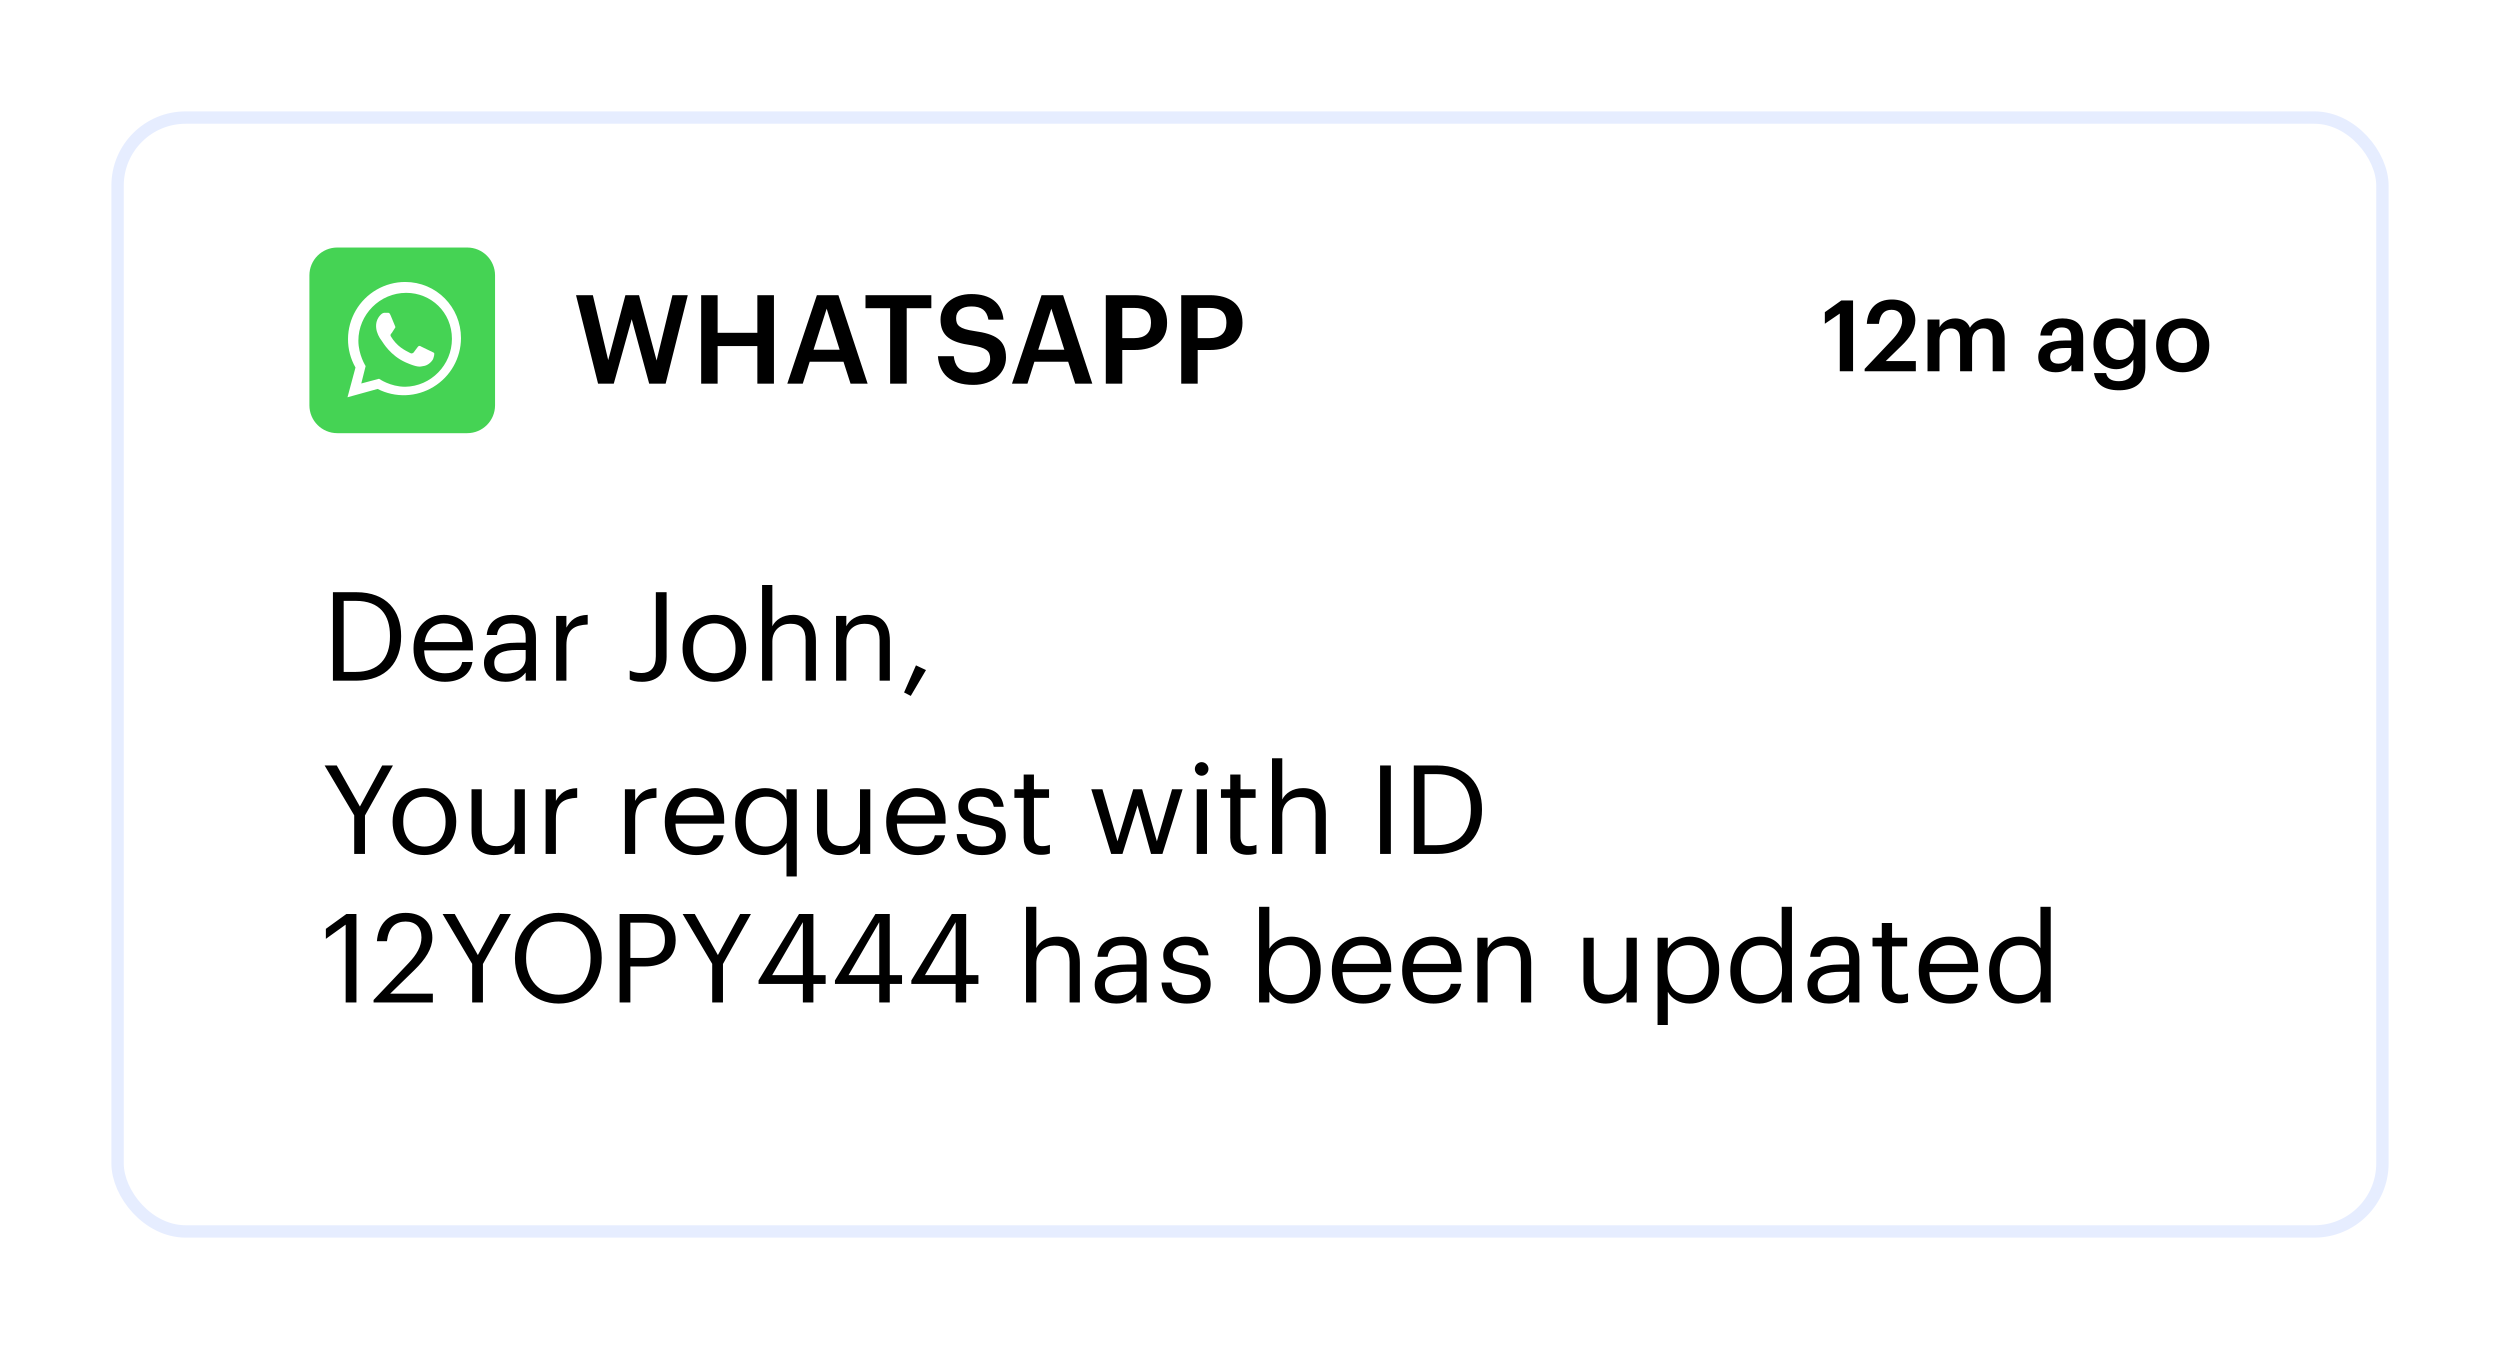 <?xml version="1.0" encoding="UTF-8"?> <svg xmlns="http://www.w3.org/2000/svg" width="202" height="109" viewBox="0 0 202 109" fill="none"><g filter="url(#filter0_d_1208_18120)"><rect x="9" y="5" width="184" height="91" rx="6" fill="white"></rect><rect x="9.5" y="5.5" width="183" height="90" rx="5.5" stroke="#E6EDFF"></rect></g><g clip-path="url(#clip0_1208_18120)"><path d="M37.75 20H27.25C26.007 20 25 21.007 25 22.25V32.75C25 33.993 26.007 35 27.25 35H37.75C38.993 35 40 33.993 40 32.75V22.25C40 21.007 38.993 20 37.75 20Z" fill="#45D354"></path><path d="M34.022 27.998C33.934 27.939 33.846 27.91 33.759 28.027L33.407 28.496C33.319 28.555 33.261 28.584 33.143 28.525C32.704 28.291 32.089 28.027 31.561 27.148C31.532 27.031 31.591 26.973 31.649 26.914L31.913 26.504C31.971 26.445 31.942 26.387 31.913 26.328L31.561 25.479C31.474 25.244 31.386 25.273 31.298 25.273H31.063C31.005 25.273 30.887 25.303 30.77 25.42C30.126 26.064 30.39 26.973 30.858 27.558C30.946 27.676 31.532 28.73 32.792 29.287C33.729 29.697 33.934 29.639 34.198 29.58C34.52 29.551 34.843 29.287 34.989 29.023C35.018 28.936 35.165 28.555 35.048 28.496" fill="white"></path><path d="M32.736 31.25C31.535 31.25 30.627 30.605 30.627 30.605L29.191 30.986L29.543 29.58C29.543 29.58 28.957 28.672 28.957 27.529C28.957 25.42 30.686 23.662 32.824 23.662C34.816 23.662 36.516 25.215 36.516 27.383C36.516 29.492 34.816 31.221 32.736 31.25ZM28.078 32.1L30.51 31.426C31.214 31.786 31.999 31.96 32.789 31.931C33.58 31.902 34.35 31.671 35.026 31.259C35.702 30.848 36.261 30.27 36.65 29.581C37.039 28.892 37.245 28.115 37.248 27.324C37.248 24.805 35.256 22.783 32.736 22.783C31.928 22.785 31.134 22.999 30.433 23.404C29.733 23.808 29.151 24.389 28.745 25.088C28.339 25.788 28.123 26.581 28.119 27.39C28.115 28.198 28.323 28.994 28.723 29.697" fill="white"></path></g><path d="M48.323 31L46.543 23.85H47.903L49.143 29.1L50.533 23.85H51.633L53.053 29.13L54.333 23.85H55.573L53.783 31H52.453L51.043 25.79L49.593 31H48.323ZM56.654 31V23.85H57.984V26.89H61.194V23.85H62.534V31H61.194V27.96H57.984V31H56.654ZM63.614 31L66.004 23.85H67.744L70.104 31H68.724L68.154 29.23H65.424L64.864 31H63.614ZM66.794 24.94L65.734 28.26H67.844L66.794 24.94ZM71.922 31V24.9H69.932V23.85H75.252V24.9H73.262V31H71.922ZM78.654 31.1C76.704 31.1 75.884 30.13 75.784 28.78H77.064C77.154 29.5 77.444 30.1 78.654 30.1C79.444 30.1 80.004 29.66 80.004 29C80.004 28.34 79.674 28.09 78.514 27.9C76.804 27.67 75.994 27.15 75.994 25.81C75.994 24.64 76.994 23.76 78.484 23.76C80.024 23.76 80.944 24.46 81.084 25.83H79.864C79.734 25.08 79.304 24.76 78.484 24.76C77.674 24.76 77.254 25.15 77.254 25.7C77.254 26.28 77.494 26.57 78.734 26.75C80.414 26.98 81.284 27.46 81.284 28.89C81.284 30.13 80.234 31.1 78.654 31.1ZM81.768 31L84.158 23.85H85.898L88.258 31H86.878L86.308 29.23H83.578L83.018 31H81.768ZM84.948 24.94L83.888 28.26H85.998L84.948 24.94ZM89.349 31V23.85H91.649C93.249 23.85 94.299 24.56 94.299 26.06V26.1C94.299 27.61 93.209 28.28 91.679 28.28H90.679V31H89.349ZM90.679 27.32H91.649C92.529 27.32 92.999 26.89 92.999 26.1V26.06C92.999 25.21 92.499 24.88 91.649 24.88H90.679V27.32ZM95.443 31V23.85H97.743C99.343 23.85 100.393 24.56 100.393 26.06V26.1C100.393 27.61 99.303 28.28 97.773 28.28H96.773V31H95.443ZM96.773 27.32H97.743C98.623 27.32 99.093 26.89 99.093 26.1V26.06C99.093 25.21 98.593 24.88 97.743 24.88H96.773V27.32Z" fill="black"></path><path d="M148.655 30V25.336L147.447 26.16V25.224L148.775 24.28H149.727V30H148.655ZM150.663 30V29.808L152.823 27.528C153.367 26.952 153.695 26.448 153.695 25.904C153.695 25.368 153.391 25.032 152.839 25.032C152.271 25.032 151.911 25.36 151.815 26.168H150.839C150.911 24.92 151.663 24.2 152.871 24.2C154.055 24.2 154.759 24.88 154.759 25.888C154.759 26.632 154.319 27.28 153.639 27.936L152.367 29.176H154.799V30H150.663ZM155.744 30V25.816H156.712V26.456C156.912 26.064 157.368 25.728 157.984 25.728C158.528 25.728 158.96 25.96 159.168 26.48C159.488 25.96 160.064 25.728 160.584 25.728C161.352 25.728 161.976 26.2 161.976 27.352V30H161.008V27.416C161.008 26.8 160.744 26.536 160.264 26.536C159.784 26.536 159.344 26.856 159.344 27.496V30H158.376V27.416C158.376 26.8 158.104 26.536 157.632 26.536C157.152 26.536 156.712 26.856 156.712 27.496V30H155.744ZM166.09 30.08C165.322 30.08 164.69 29.712 164.69 28.84C164.69 27.864 165.634 27.512 166.834 27.512H167.354V27.296C167.354 26.736 167.162 26.456 166.594 26.456C166.09 26.456 165.842 26.696 165.794 27.112H164.858C164.938 26.136 165.714 25.728 166.65 25.728C167.586 25.728 168.322 26.112 168.322 27.256V30H167.37V29.488C167.098 29.848 166.73 30.08 166.09 30.08ZM166.322 29.384C166.914 29.384 167.354 29.072 167.354 28.536V28.12H166.858C166.122 28.12 165.65 28.288 165.65 28.8C165.65 29.152 165.842 29.384 166.322 29.384ZM171.215 31.536C169.903 31.536 169.311 30.944 169.199 30.144H170.175C170.255 30.56 170.575 30.8 171.207 30.8C171.959 30.8 172.375 30.424 172.375 29.672V29.056C172.143 29.456 171.623 29.832 171.007 29.832C169.959 29.832 169.151 29.048 169.151 27.84V27.784C169.151 26.608 169.951 25.728 171.031 25.728C171.719 25.728 172.135 26.04 172.375 26.456V25.816H173.343V29.688C173.335 30.92 172.511 31.536 171.215 31.536ZM171.247 29.088C171.919 29.088 172.407 28.608 172.407 27.808V27.752C172.407 26.96 171.975 26.488 171.279 26.488C170.559 26.488 170.143 27.008 170.143 27.768V27.832C170.143 28.608 170.623 29.088 171.247 29.088ZM176.366 29.328C177.086 29.328 177.518 28.792 177.518 27.936V27.88C177.518 27.016 177.086 26.488 176.366 26.488C175.646 26.488 175.206 27.008 175.206 27.872V27.936C175.206 28.792 175.63 29.328 176.366 29.328ZM176.358 30.08C175.126 30.08 174.214 29.224 174.214 27.952V27.888C174.214 26.592 175.134 25.728 176.366 25.728C177.59 25.728 178.51 26.584 178.51 27.864V27.928C178.51 29.232 177.59 30.08 176.358 30.08Z" fill="black"></path><path d="M27.77 54.29H28.75C30.59 54.29 31.51 53.19 31.51 51.44V51.36C31.51 49.71 30.71 48.55 28.74 48.55H27.77V54.29ZM26.9 55V47.85H28.79C31.25 47.85 32.41 49.37 32.41 51.36V51.45C32.41 53.43 31.27 55 28.77 55H26.9ZM35.943 55.09C34.463 55.09 33.413 54.05 33.413 52.44V52.36C33.413 50.78 34.423 49.68 35.863 49.68C37.073 49.68 38.213 50.41 38.213 52.28V52.55H34.273C34.313 53.74 34.883 54.4 35.953 54.4C36.763 54.4 37.233 54.1 37.343 53.49H38.173C37.993 54.54 37.123 55.09 35.943 55.09ZM34.303 51.88H37.363C37.283 50.8 36.723 50.37 35.863 50.37C35.013 50.37 34.443 50.95 34.303 51.88ZM40.845 55.09C39.875 55.09 39.105 54.62 39.105 53.55C39.105 52.34 40.385 51.93 41.725 51.93H42.475V51.55C42.475 50.72 42.155 50.37 41.355 50.37C40.635 50.37 40.235 50.67 40.155 51.31H39.325C39.435 50.12 40.385 49.68 41.395 49.68C42.395 49.68 43.305 50.09 43.305 51.55V55H42.475V54.34C42.085 54.83 41.615 55.09 40.845 55.09ZM40.925 54.43C41.805 54.43 42.475 53.98 42.475 53.17V52.52H41.755C40.705 52.52 39.935 52.78 39.935 53.55C39.935 54.09 40.195 54.43 40.925 54.43ZM44.936 55V49.77H45.766V50.71C46.096 50.12 46.546 49.71 47.486 49.68V50.46C46.436 50.51 45.766 50.84 45.766 52.13V55H44.936ZM51.882 55.09C51.342 55.09 51.072 55 50.882 54.9V54.18C51.142 54.29 51.402 54.38 51.832 54.38C52.542 54.38 52.992 53.98 52.992 53.02V47.85H53.862V53.06C53.862 54.49 52.972 55.09 51.882 55.09ZM57.721 54.4C58.771 54.4 59.431 53.61 59.431 52.43V52.36C59.431 51.15 58.761 50.37 57.721 50.37C56.671 50.37 56.011 51.15 56.011 52.35V52.43C56.011 53.62 56.661 54.4 57.721 54.4ZM57.711 55.09C56.221 55.09 55.151 53.96 55.151 52.43V52.35C55.151 50.78 56.241 49.68 57.721 49.68C59.201 49.68 60.291 50.77 60.291 52.34V52.42C60.291 54 59.201 55.09 57.711 55.09ZM61.576 55V47.27H62.406V50.6C62.646 50.11 63.226 49.68 64.086 49.68C65.166 49.68 65.926 50.27 65.926 51.79V55H65.096V51.73C65.096 50.81 64.706 50.4 63.866 50.4C63.096 50.4 62.406 50.89 62.406 51.83V55H61.576ZM67.553 55V49.77H68.383V50.6C68.623 50.11 69.203 49.68 70.063 49.68C71.143 49.68 71.903 50.27 71.903 51.79V55H71.073V51.73C71.073 50.81 70.683 50.4 69.843 50.4C69.073 50.4 68.383 50.89 68.383 51.83V55H67.553ZM73.59 56.23L73.049 55.95L74.01 53.76L74.82 54.14L73.59 56.23ZM28.62 69V65.88L26.23 61.85H27.21L29.08 65.17L30.88 61.85H31.75L29.49 65.89V69H28.62ZM34.293 68.4C35.343 68.4 36.003 67.61 36.003 66.43V66.36C36.003 65.15 35.333 64.37 34.293 64.37C33.243 64.37 32.583 65.15 32.583 66.35V66.43C32.583 67.62 33.233 68.4 34.293 68.4ZM34.283 69.09C32.793 69.09 31.723 67.96 31.723 66.43V66.35C31.723 64.78 32.813 63.68 34.293 63.68C35.773 63.68 36.863 64.77 36.863 66.34V66.42C36.863 68 35.773 69.09 34.283 69.09ZM39.919 69.09C38.879 69.09 38.099 68.52 38.099 67.08V63.77H38.929V67.04C38.929 67.96 39.319 68.37 40.139 68.37C40.879 68.37 41.579 67.88 41.579 66.94V63.77H42.409V69H41.579V68.17C41.339 68.66 40.759 69.09 39.919 69.09ZM44.086 69V63.77H44.916V64.71C45.246 64.12 45.696 63.71 46.636 63.68V64.46C45.586 64.51 44.916 64.84 44.916 66.13V69H44.086ZM50.492 69V63.77H51.322V64.71C51.652 64.12 52.102 63.71 53.042 63.68V64.46C51.992 64.51 51.322 64.84 51.322 66.13V69H50.492ZM56.246 69.09C54.766 69.09 53.716 68.05 53.716 66.44V66.36C53.716 64.78 54.726 63.68 56.166 63.68C57.376 63.68 58.516 64.41 58.516 66.28V66.55H54.576C54.616 67.74 55.186 68.4 56.256 68.4C57.066 68.4 57.536 68.1 57.646 67.49H58.476C58.296 68.54 57.426 69.09 56.246 69.09ZM54.606 65.88H57.666C57.586 64.8 57.026 64.37 56.166 64.37C55.316 64.37 54.746 64.95 54.606 65.88ZM63.549 70.82V68.1C63.249 68.61 62.519 69.09 61.759 69.09C60.389 69.09 59.399 68.12 59.399 66.49V66.41C59.399 64.81 60.399 63.68 61.839 63.68C62.709 63.68 63.249 64.1 63.549 64.61V63.77H64.379V70.82H63.549ZM61.849 68.4C62.819 68.4 63.579 67.76 63.579 66.42V66.34C63.579 65 62.939 64.37 61.919 64.37C60.879 64.37 60.259 65.1 60.259 66.37V66.45C60.259 67.77 60.969 68.4 61.849 68.4ZM67.829 69.09C66.789 69.09 66.009 68.52 66.009 67.08V63.77H66.839V67.04C66.839 67.96 67.229 68.37 68.049 68.37C68.789 68.37 69.489 67.88 69.489 66.94V63.77H70.319V69H69.489V68.17C69.249 68.66 68.669 69.09 67.829 69.09ZM74.136 69.09C72.656 69.09 71.606 68.05 71.606 66.44V66.36C71.606 64.78 72.616 63.68 74.056 63.68C75.266 63.68 76.406 64.41 76.406 66.28V66.55H72.466C72.506 67.74 73.076 68.4 74.146 68.4C74.956 68.4 75.426 68.1 75.536 67.49H76.366C76.186 68.54 75.316 69.09 74.136 69.09ZM72.496 65.88H75.556C75.476 64.8 74.916 64.37 74.056 64.37C73.206 64.37 72.636 64.95 72.496 65.88ZM79.349 69.09C78.099 69.09 77.349 68.46 77.299 67.39H78.109C78.169 68.01 78.499 68.4 79.339 68.4C80.129 68.4 80.479 68.13 80.479 67.57C80.479 67.02 80.069 66.84 79.259 66.69C77.899 66.44 77.439 66.06 77.439 65.15C77.439 64.18 78.389 63.68 79.209 63.68C80.149 63.68 80.959 64.06 81.099 65.19H80.299C80.179 64.62 79.859 64.37 79.199 64.37C78.599 64.37 78.209 64.67 78.209 65.12C78.209 65.59 78.469 65.78 79.429 65.95C80.509 66.15 81.269 66.39 81.269 67.5C81.269 68.45 80.619 69.09 79.349 69.09ZM84.123 69.07C83.173 69.07 82.713 68.51 82.713 67.69V64.47H81.963V63.77H82.713V62.58H83.543V63.77H84.763V64.47H83.543V67.61C83.543 68.12 83.773 68.37 84.193 68.37C84.453 68.37 84.653 68.33 84.833 68.26V68.96C84.663 69.02 84.463 69.07 84.123 69.07ZM89.784 69L88.174 63.77H89.075L90.294 67.98L91.564 63.77H92.284L93.475 67.98L94.704 63.77H95.555L93.924 69H93.004L91.915 65.08L90.695 69H89.784ZM96.694 69V63.77H97.524V69H96.694ZM97.094 62.68C96.794 62.68 96.544 62.43 96.544 62.13C96.544 61.83 96.794 61.58 97.094 61.58C97.394 61.58 97.644 61.83 97.644 62.13C97.644 62.43 97.394 62.68 97.094 62.68ZM100.813 69.07C99.863 69.07 99.403 68.51 99.403 67.69V64.47H98.653V63.77H99.403V62.58H100.233V63.77H101.453V64.47H100.233V67.61C100.233 68.12 100.463 68.37 100.883 68.37C101.143 68.37 101.343 68.33 101.523 68.26V68.96C101.353 69.02 101.153 69.07 100.813 69.07ZM102.778 69V61.27H103.608V64.6C103.848 64.11 104.428 63.68 105.288 63.68C106.368 63.68 107.128 64.27 107.128 65.79V69H106.298V65.73C106.298 64.81 105.908 64.4 105.068 64.4C104.298 64.4 103.608 64.89 103.608 65.83V69H102.778ZM111.511 69V61.85H112.381V69H111.511ZM115.104 68.29H116.084C117.924 68.29 118.844 67.19 118.844 65.44V65.36C118.844 63.71 118.044 62.55 116.074 62.55H115.104V68.29ZM114.234 69V61.85H116.124C118.584 61.85 119.744 63.37 119.744 65.36V65.45C119.744 67.43 118.604 69 116.104 69H114.234ZM27.93 81V74.71L26.33 75.86V75.05L27.99 73.85H28.8V81H27.93ZM30.184 81V80.8L33.024 77.81C33.674 77.12 34.054 76.47 34.054 75.74C34.054 74.94 33.584 74.46 32.774 74.46C31.944 74.46 31.404 74.93 31.264 76.05H30.454C30.564 74.65 31.414 73.76 32.774 73.76C34.094 73.76 34.934 74.54 34.934 75.77C34.934 76.65 34.374 77.51 33.494 78.37L31.524 80.29H34.974V81H30.184ZM38.151 81V77.88L35.761 73.85H36.741L38.611 77.17L40.411 73.85H41.281L39.021 77.89V81H38.151ZM45.149 80.37C46.739 80.37 47.719 79.17 47.719 77.44V77.36C47.719 75.76 46.779 74.46 45.129 74.46C43.469 74.46 42.509 75.68 42.509 77.38V77.46C42.509 79.19 43.659 80.37 45.149 80.37ZM45.149 81.09C43.039 81.09 41.609 79.47 41.609 77.47V77.39C41.609 75.36 43.029 73.76 45.129 73.76C47.229 73.76 48.619 75.36 48.619 77.37V77.45C48.619 79.47 47.229 81.09 45.149 81.09ZM50.064 81V73.85H52.094C53.464 73.85 54.594 74.45 54.594 75.94V75.98C54.594 77.5 53.454 78.09 52.094 78.09H50.934V81H50.064ZM50.934 77.4H52.154C53.174 77.4 53.724 76.9 53.724 75.98V75.94C53.724 74.93 53.124 74.55 52.154 74.55H50.934V77.4ZM57.546 81V77.88L55.156 73.85H56.136L58.006 77.17L59.806 73.85H60.676L58.416 77.89V81H57.546ZM64.872 81V79.5H61.292V79.22L64.562 73.85H65.722V78.79H66.712V79.5H65.722V81H64.872ZM62.392 78.79H64.872V74.51L62.392 78.79ZM71.044 81V79.5H67.464V79.22L70.734 73.85H71.894V78.79H72.884V79.5H71.894V81H71.044ZM68.564 78.79H71.044V74.51L68.564 78.79ZM77.216 81V79.5H73.636V79.22L76.906 73.85H78.066V78.79H79.056V79.5H78.066V81H77.216ZM74.736 78.79H77.216V74.51L74.736 78.79ZM82.904 81V73.27H83.734V76.6C83.975 76.11 84.555 75.68 85.415 75.68C86.495 75.68 87.254 76.27 87.254 77.79V81H86.424V77.73C86.424 76.81 86.034 76.4 85.195 76.4C84.424 76.4 83.734 76.89 83.734 77.83V81H82.904ZM90.191 81.09C89.221 81.09 88.451 80.62 88.451 79.55C88.451 78.34 89.731 77.93 91.071 77.93H91.821V77.55C91.821 76.72 91.501 76.37 90.701 76.37C89.981 76.37 89.581 76.67 89.501 77.31H88.671C88.781 76.12 89.731 75.68 90.741 75.68C91.741 75.68 92.651 76.09 92.651 77.55V81H91.821V80.34C91.431 80.83 90.961 81.09 90.191 81.09ZM90.271 80.43C91.151 80.43 91.821 79.98 91.821 79.17V78.52H91.101C90.051 78.52 89.281 78.78 89.281 79.55C89.281 80.09 89.541 80.43 90.271 80.43ZM95.901 81.09C94.651 81.09 93.901 80.46 93.851 79.39H94.661C94.721 80.01 95.051 80.4 95.891 80.4C96.681 80.4 97.031 80.13 97.031 79.57C97.031 79.02 96.621 78.84 95.811 78.69C94.451 78.44 93.991 78.06 93.991 77.15C93.991 76.18 94.941 75.68 95.761 75.68C96.701 75.68 97.511 76.06 97.651 77.19H96.851C96.731 76.62 96.411 76.37 95.751 76.37C95.151 76.37 94.761 76.67 94.761 77.12C94.761 77.59 95.021 77.78 95.981 77.95C97.061 78.15 97.821 78.39 97.821 79.5C97.821 80.45 97.171 81.09 95.901 81.09ZM104.333 81.09C103.483 81.09 102.863 80.66 102.563 80.14V81H101.733V73.27H102.563V76.65C102.863 76.14 103.573 75.68 104.333 75.68C105.703 75.68 106.713 76.68 106.713 78.31V78.39C106.713 79.99 105.773 81.09 104.333 81.09ZM104.253 80.4C105.293 80.4 105.853 79.7 105.853 78.43V78.35C105.853 77.03 105.123 76.37 104.243 76.37C103.273 76.37 102.533 77.01 102.533 78.35V78.43C102.533 79.77 103.233 80.4 104.253 80.4ZM110.142 81.09C108.662 81.09 107.612 80.05 107.612 78.44V78.36C107.612 76.78 108.622 75.68 110.062 75.68C111.272 75.68 112.412 76.41 112.412 78.28V78.55H108.472C108.512 79.74 109.082 80.4 110.152 80.4C110.962 80.4 111.432 80.1 111.542 79.49H112.372C112.192 80.54 111.322 81.09 110.142 81.09ZM108.502 77.88H111.562C111.482 76.8 110.922 76.37 110.062 76.37C109.212 76.37 108.642 76.95 108.502 77.88ZM115.826 81.09C114.346 81.09 113.296 80.05 113.296 78.44V78.36C113.296 76.78 114.306 75.68 115.746 75.68C116.956 75.68 118.096 76.41 118.096 78.28V78.55H114.156C114.196 79.74 114.766 80.4 115.836 80.4C116.646 80.4 117.116 80.1 117.226 79.49H118.056C117.876 80.54 117.006 81.09 115.826 81.09ZM114.186 77.88H117.246C117.166 76.8 116.606 76.37 115.746 76.37C114.896 76.37 114.326 76.95 114.186 77.88ZM119.369 81V75.77H120.199V76.6C120.439 76.11 121.019 75.68 121.879 75.68C122.959 75.68 123.719 76.27 123.719 77.79V81H122.889V77.73C122.889 76.81 122.499 76.4 121.659 76.4C120.889 76.4 120.199 76.89 120.199 77.83V81H119.369ZM129.762 81.09C128.722 81.09 127.942 80.52 127.942 79.08V75.77H128.772V79.04C128.772 79.96 129.162 80.37 129.982 80.37C130.722 80.37 131.422 79.88 131.422 78.94V75.77H132.252V81H131.422V80.17C131.182 80.66 130.602 81.09 129.762 81.09ZM133.93 82.82V75.77H134.76V76.65C135.06 76.14 135.77 75.68 136.53 75.68C137.9 75.68 138.91 76.68 138.91 78.31V78.39C138.91 79.99 137.97 81.09 136.53 81.09C135.67 81.09 135.06 80.66 134.76 80.14V82.82H133.93ZM136.45 80.4C137.49 80.4 138.05 79.7 138.05 78.43V78.35C138.05 77.03 137.32 76.37 136.44 76.37C135.47 76.37 134.73 77.01 134.73 78.35V78.43C134.73 79.77 135.43 80.4 136.45 80.4ZM142.169 81.09C140.799 81.09 139.809 80.12 139.809 78.49V78.41C139.809 76.81 140.809 75.68 142.249 75.68C143.119 75.68 143.659 76.1 143.959 76.61V73.27H144.789V81H143.959V80.1C143.659 80.61 142.929 81.09 142.169 81.09ZM142.259 80.4C143.229 80.4 143.989 79.76 143.989 78.42V78.34C143.989 77 143.349 76.37 142.329 76.37C141.289 76.37 140.669 77.1 140.669 78.37V78.45C140.669 79.77 141.379 80.4 142.259 80.4ZM147.779 81.09C146.809 81.09 146.039 80.62 146.039 79.55C146.039 78.34 147.319 77.93 148.659 77.93H149.409V77.55C149.409 76.72 149.089 76.37 148.289 76.37C147.569 76.37 147.169 76.67 147.089 77.31H146.259C146.369 76.12 147.319 75.68 148.329 75.68C149.329 75.68 150.239 76.09 150.239 77.55V81H149.409V80.34C149.019 80.83 148.549 81.09 147.779 81.09ZM147.859 80.43C148.739 80.43 149.409 79.98 149.409 79.17V78.52H148.689C147.639 78.52 146.869 78.78 146.869 79.55C146.869 80.09 147.129 80.43 147.859 80.43ZM153.459 81.07C152.509 81.07 152.049 80.51 152.049 79.69V76.47H151.299V75.77H152.049V74.58H152.879V75.77H154.099V76.47H152.879V79.61C152.879 80.12 153.109 80.37 153.529 80.37C153.789 80.37 153.989 80.33 154.169 80.26V80.96C153.999 81.02 153.799 81.07 153.459 81.07ZM157.564 81.09C156.084 81.09 155.034 80.05 155.034 78.44V78.36C155.034 76.78 156.044 75.68 157.484 75.68C158.694 75.68 159.834 76.41 159.834 78.28V78.55H155.894C155.934 79.74 156.504 80.4 157.574 80.4C158.384 80.4 158.854 80.1 158.964 79.49H159.794C159.614 80.54 158.744 81.09 157.564 81.09ZM155.924 77.88H158.984C158.904 76.8 158.344 76.37 157.484 76.37C156.634 76.37 156.064 76.95 155.924 77.88ZM163.078 81.09C161.708 81.09 160.718 80.12 160.718 78.49V78.41C160.718 76.81 161.718 75.68 163.158 75.68C164.028 75.68 164.568 76.1 164.868 76.61V73.27H165.698V81H164.868V80.1C164.568 80.61 163.838 81.09 163.078 81.09ZM163.168 80.4C164.138 80.4 164.898 79.76 164.898 78.42V78.34C164.898 77 164.258 76.37 163.238 76.37C162.198 76.37 161.578 77.1 161.578 78.37V78.45C161.578 79.77 162.288 80.4 163.168 80.4Z" fill="black"></path><defs><filter id="filter0_d_1208_18120" x="0.2" y="0.2" width="201.6" height="108.6" filterUnits="userSpaceOnUse" color-interpolation-filters="sRGB"><feFlood flood-opacity="0" result="BackgroundImageFix"></feFlood><feColorMatrix in="SourceAlpha" type="matrix" values="0 0 0 0 0 0 0 0 0 0 0 0 0 0 0 0 0 0 127 0" result="hardAlpha"></feColorMatrix><feOffset dy="4"></feOffset><feGaussianBlur stdDeviation="4.4"></feGaussianBlur><feComposite in2="hardAlpha" operator="out"></feComposite><feColorMatrix type="matrix" values="0 0 0 0 0 0 0 0 0 0 0 0 0 0 0 0 0 0 0.04 0"></feColorMatrix><feBlend mode="normal" in2="BackgroundImageFix" result="effect1_dropShadow_1208_18120"></feBlend><feBlend mode="normal" in="SourceGraphic" in2="effect1_dropShadow_1208_18120" result="shape"></feBlend></filter><clipPath id="clip0_1208_18120"><rect width="15" height="15" fill="white" transform="translate(25 20)"></rect></clipPath></defs></svg> 
